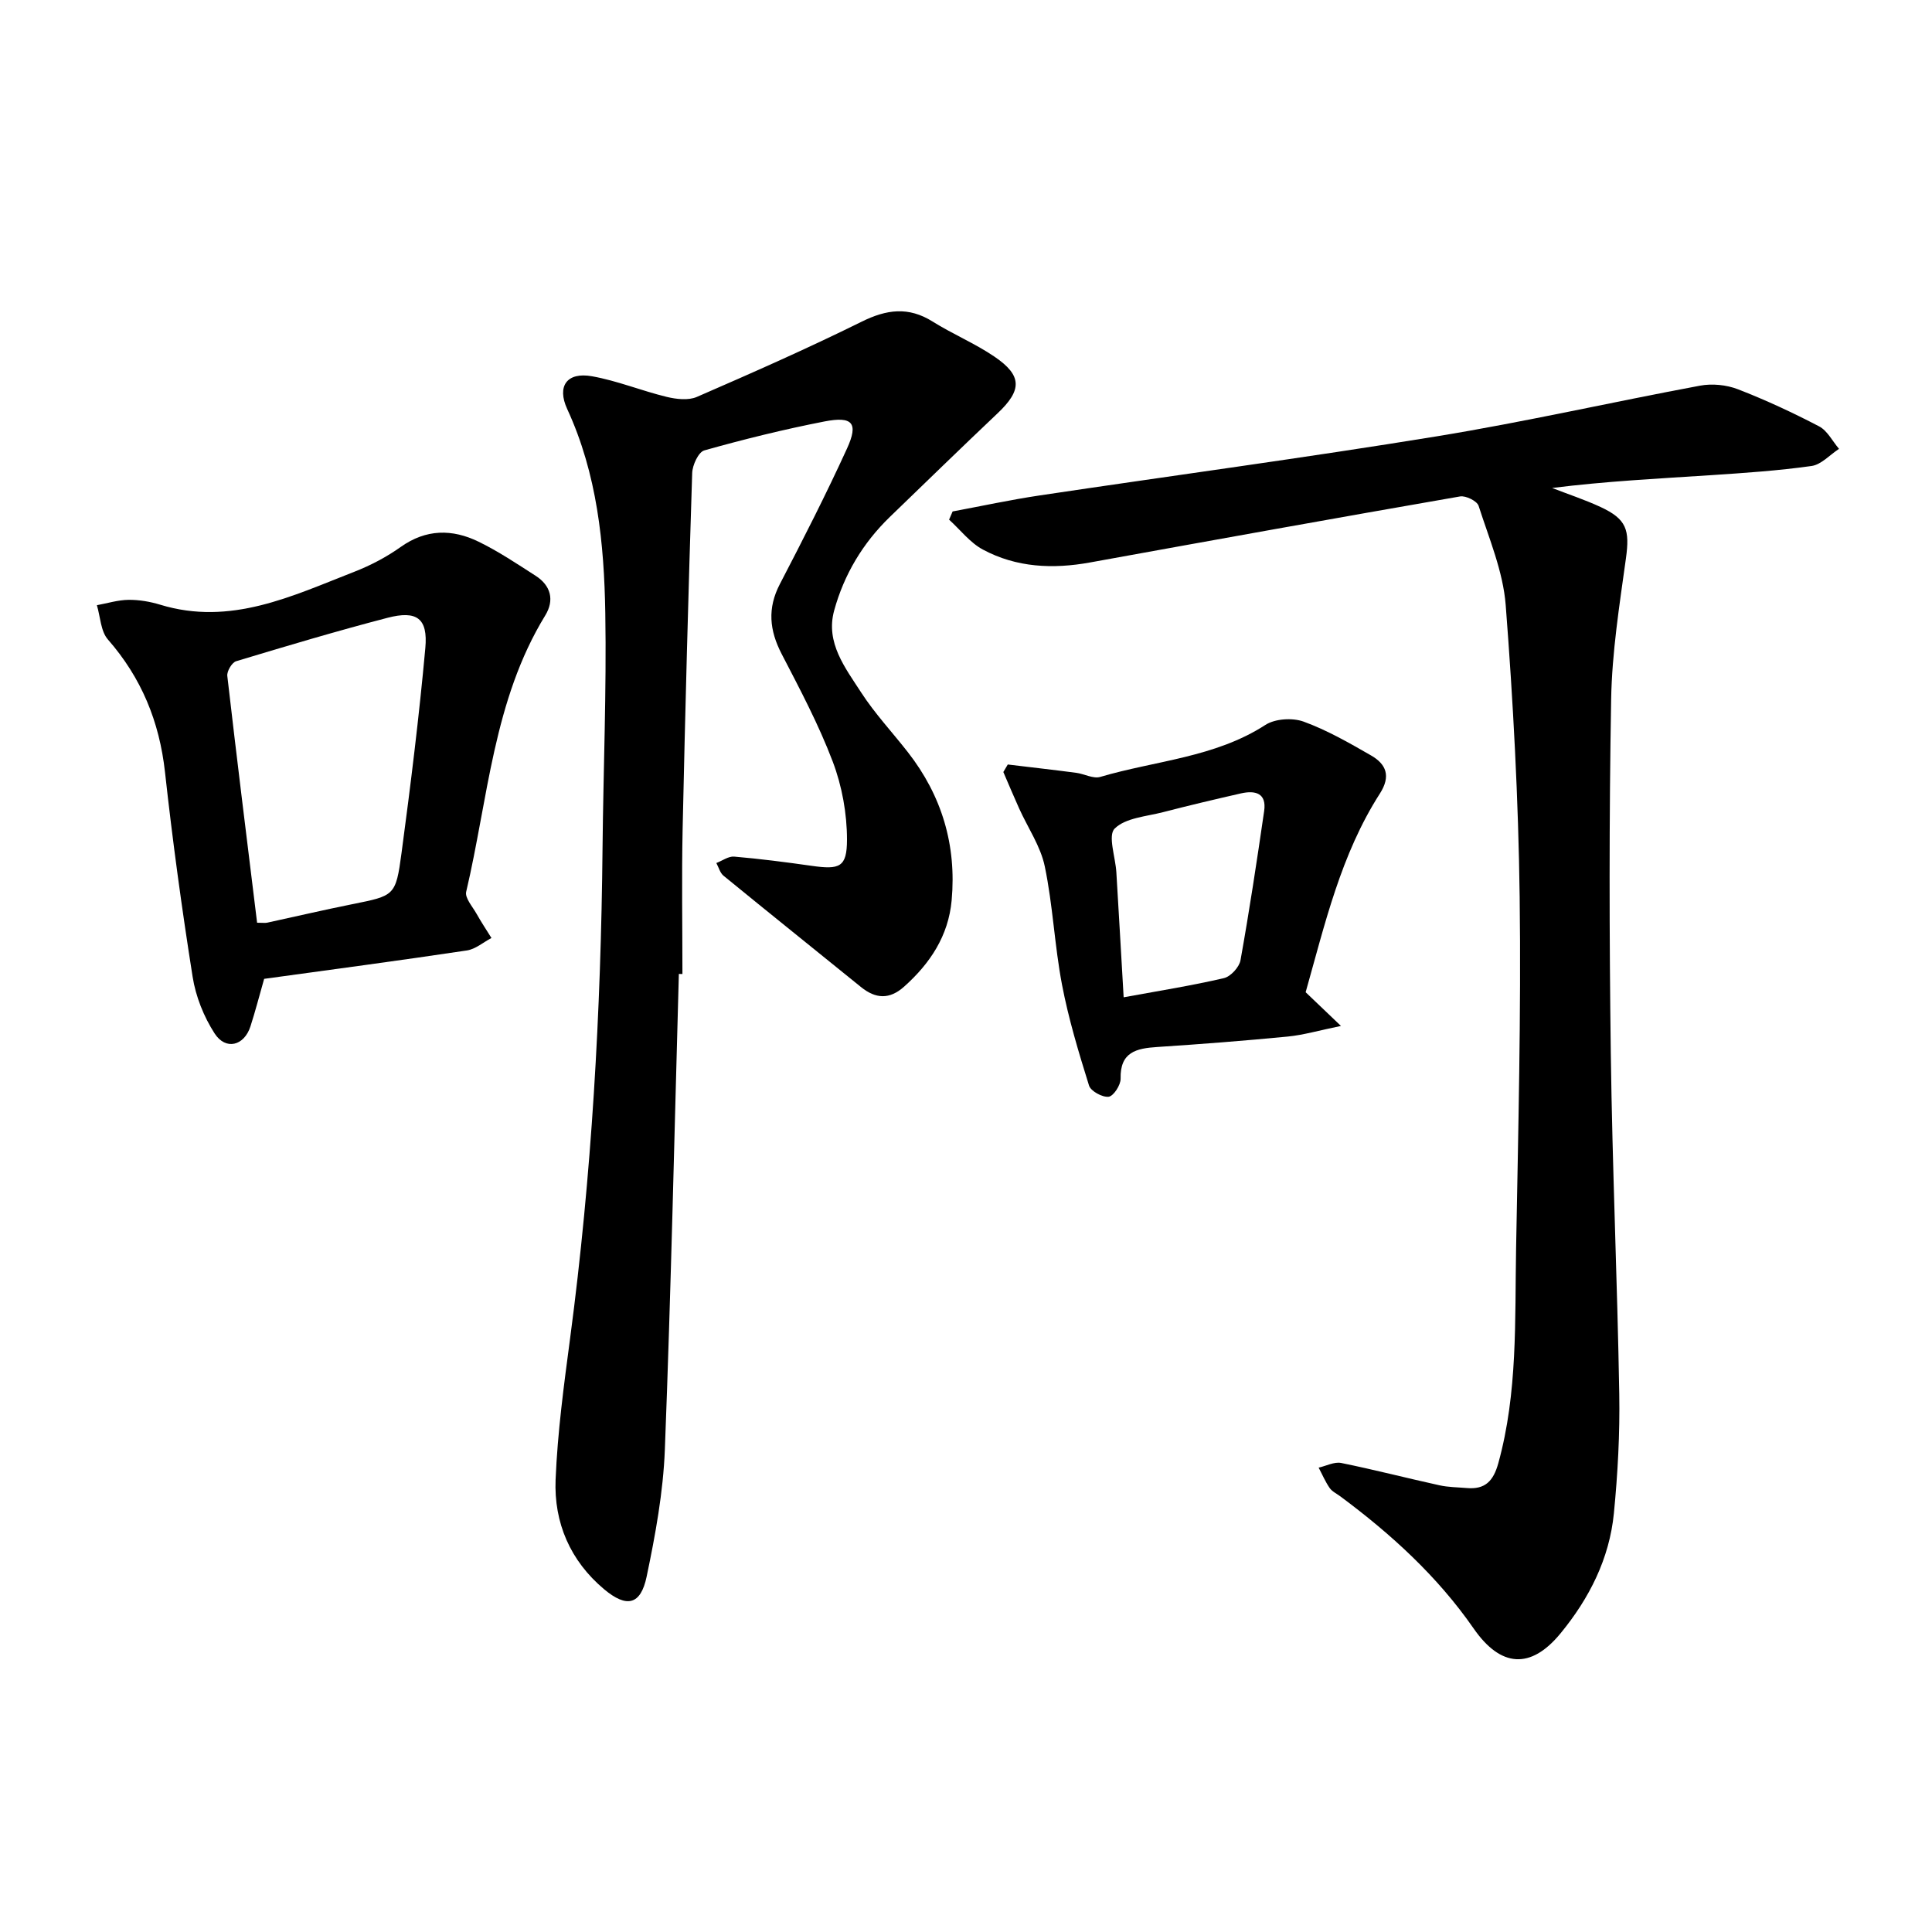 <svg enable-background="new 0 0 400 400" viewBox="0 0 400 400" xmlns="http://www.w3.org/2000/svg"><path d="m197.23 105.89c6.02-1.12 12-2.42 18.05-3.32 27.39-4.1 54.84-7.77 82.17-12.23 18.25-2.98 36.32-7.1 54.51-10.49 2.51-.47 5.48-.18 7.85.74 5.74 2.22 11.35 4.83 16.81 7.68 1.72.9 2.77 3.07 4.13 4.66-1.89 1.23-3.68 3.27-5.7 3.55-6.89.97-13.86 1.44-20.81 1.9-10.91.71-21.83 1.26-32.89 2.65 3.34 1.3 6.77 2.43 10.01 3.93 5.43 2.52 6.09 4.75 5.27 10.66-1.34 9.69-2.89 19.44-3.06 29.19-.43 24.44-.39 48.9-.07 73.35.31 23.48 1.35 46.95 1.75 70.43.14 8.23-.31 16.5-1.11 24.7-.92 9.4-5.09 17.63-11.04 24.87-6.2 7.55-12.41 7.06-18-1-7.5-10.81-17.09-19.55-27.58-27.34-.76-.57-1.72-1.01-2.23-1.75-.9-1.3-1.53-2.8-2.28-4.21 1.56-.35 3.23-1.25 4.66-.97 6.81 1.38 13.55 3.13 20.34 4.62 1.84.41 3.76.41 5.65.57 3.8.34 5.52-1.42 6.55-5.14 4.04-14.61 3.41-29.57 3.68-44.45.44-24.28 1.05-48.57.74-72.84-.26-20.14-1.34-40.29-2.89-60.37-.54-6.96-3.44-13.78-5.61-20.55-.32-1-2.65-2.15-3.83-1.95-25.56 4.44-51.09 9.04-76.61 13.67-7.7 1.4-15.24 1.06-22.18-2.66-2.68-1.43-4.69-4.1-7.01-6.2.24-.56.49-1.13.73-1.7z"/><path d="m140.55 201.64c-.92 32.83-1.63 65.67-2.9 98.49-.34 8.81-1.96 17.64-3.77 26.29-1.23 5.89-4.13 6.53-8.8 2.62-7.02-5.88-10.41-13.78-10.05-22.7.4-9.79 1.72-19.57 3.01-29.3 4.47-33.71 6.38-67.58 6.71-101.56.16-16.18.84-32.37.57-48.55-.24-14.44-1.68-28.79-7.88-42.23-2.2-4.77-.05-7.72 5.12-6.8 5.24.93 10.27 3.01 15.47 4.27 1.99.48 4.48.77 6.24.01 11.46-4.98 22.91-10.03 34.11-15.57 5.17-2.56 9.7-3.18 14.72-.03 4.15 2.6 8.75 4.51 12.79 7.26 5.78 3.93 5.72 6.93.66 11.72-7.49 7.09-14.88 14.29-22.3 21.45-5.61 5.42-9.51 11.96-11.55 19.41-1.82 6.64 2.31 11.87 5.6 16.96 2.83 4.37 6.45 8.23 9.67 12.36 7.04 9.02 10.09 19.26 9.06 30.66-.67 7.36-4.45 13.06-9.85 17.88-3.02 2.7-5.9 2.53-8.93.07-9.48-7.69-19-15.31-28.45-23.04-.73-.59-1-1.74-1.49-2.63 1.23-.47 2.51-1.43 3.69-1.33 5.36.46 10.71 1.15 16.04 1.91 5.79.82 7.32.32 7.32-5.43 0-5.4-1.03-11.07-2.94-16.12-2.91-7.68-6.8-15.01-10.59-22.32-2.53-4.89-2.98-9.44-.37-14.46 4.82-9.27 9.57-18.58 13.91-28.08 2.4-5.26 1.16-6.73-4.68-5.59-8.36 1.63-16.66 3.68-24.87 5.99-1.21.34-2.46 3.04-2.51 4.69-.79 24.58-1.45 49.16-1.98 73.74-.21 9.99-.04 19.99-.04 29.98-.24-.02-.49-.02-.74-.02z"/><path d="m54.69 202.66c-1.01 3.53-1.83 6.72-2.84 9.85-1.3 4.02-5.12 5.01-7.42 1.45-2.24-3.47-3.91-7.65-4.55-11.73-2.23-14.07-4.16-28.21-5.72-42.38-1.16-10.46-4.87-19.5-11.81-27.44-1.51-1.72-1.57-4.71-2.29-7.11 2.19-.4 4.38-1.09 6.58-1.11 2.18-.02 4.44.37 6.54 1.01 14.55 4.44 27.28-1.79 40.17-6.82 3.36-1.31 6.66-3.04 9.6-5.13 5.27-3.75 10.69-3.75 16.13-1.1 4.1 1.99 7.93 4.57 11.79 7.04 3.19 2.04 3.96 5.06 2.01 8.24-10.75 17.56-11.81 37.88-16.36 57.2-.3 1.28 1.31 3.07 2.14 4.55.96 1.71 2.05 3.35 3.09 5.02-1.69.89-3.3 2.31-5.08 2.58-13.93 2.09-27.89 3.94-41.98 5.88zm-1.46-11.62c1.15 0 1.64.08 2.09-.01 5.86-1.27 11.7-2.64 17.58-3.82 8.76-1.77 9.04-1.68 10.23-10.59 1.89-14.12 3.64-28.27 4.93-42.45.56-6.16-1.76-7.84-7.83-6.26-10.52 2.74-20.94 5.85-31.34 8.99-.87.26-1.94 2.07-1.83 3.04 1.95 16.96 4.06 33.9 6.17 51.1z"/><path d="m270.32 205.43c2.09 2 4.1 3.91 7.31 6.98-4.55.93-7.76 1.88-11.03 2.2-8.99.87-18 1.57-27.01 2.16-4.31.28-7.71 1.03-7.58 6.56.03 1.31-1.47 3.62-2.48 3.74-1.29.15-3.69-1.15-4.06-2.32-2.15-6.89-4.25-13.84-5.6-20.92-1.54-8.08-1.88-16.4-3.56-24.45-.87-4.18-3.5-7.99-5.3-11.98-1.13-2.5-2.19-5.04-3.28-7.56.31-.52.62-1.04.92-1.56 4.72.57 9.44 1.1 14.15 1.72 1.69.22 3.54 1.28 5 .85 11.44-3.38 23.73-4 34.18-10.76 2.01-1.3 5.61-1.52 7.91-.69 4.86 1.77 9.44 4.4 13.96 7 3.17 1.82 4.15 4.29 1.84 7.9-8.08 12.59-11.38 27.03-15.37 41.13zm-37.68 1.05c7.47-1.37 14.17-2.43 20.76-3.97 1.39-.32 3.17-2.26 3.43-3.69 1.84-10.27 3.4-20.58 4.9-30.91.54-3.72-1.85-4.31-4.79-3.65-5.4 1.23-10.78 2.5-16.14 3.89-3.48.9-7.77 1.17-10.02 3.4-1.45 1.44.17 5.93.35 9.06.51 8.4.98 16.78 1.51 25.87z"/></svg>